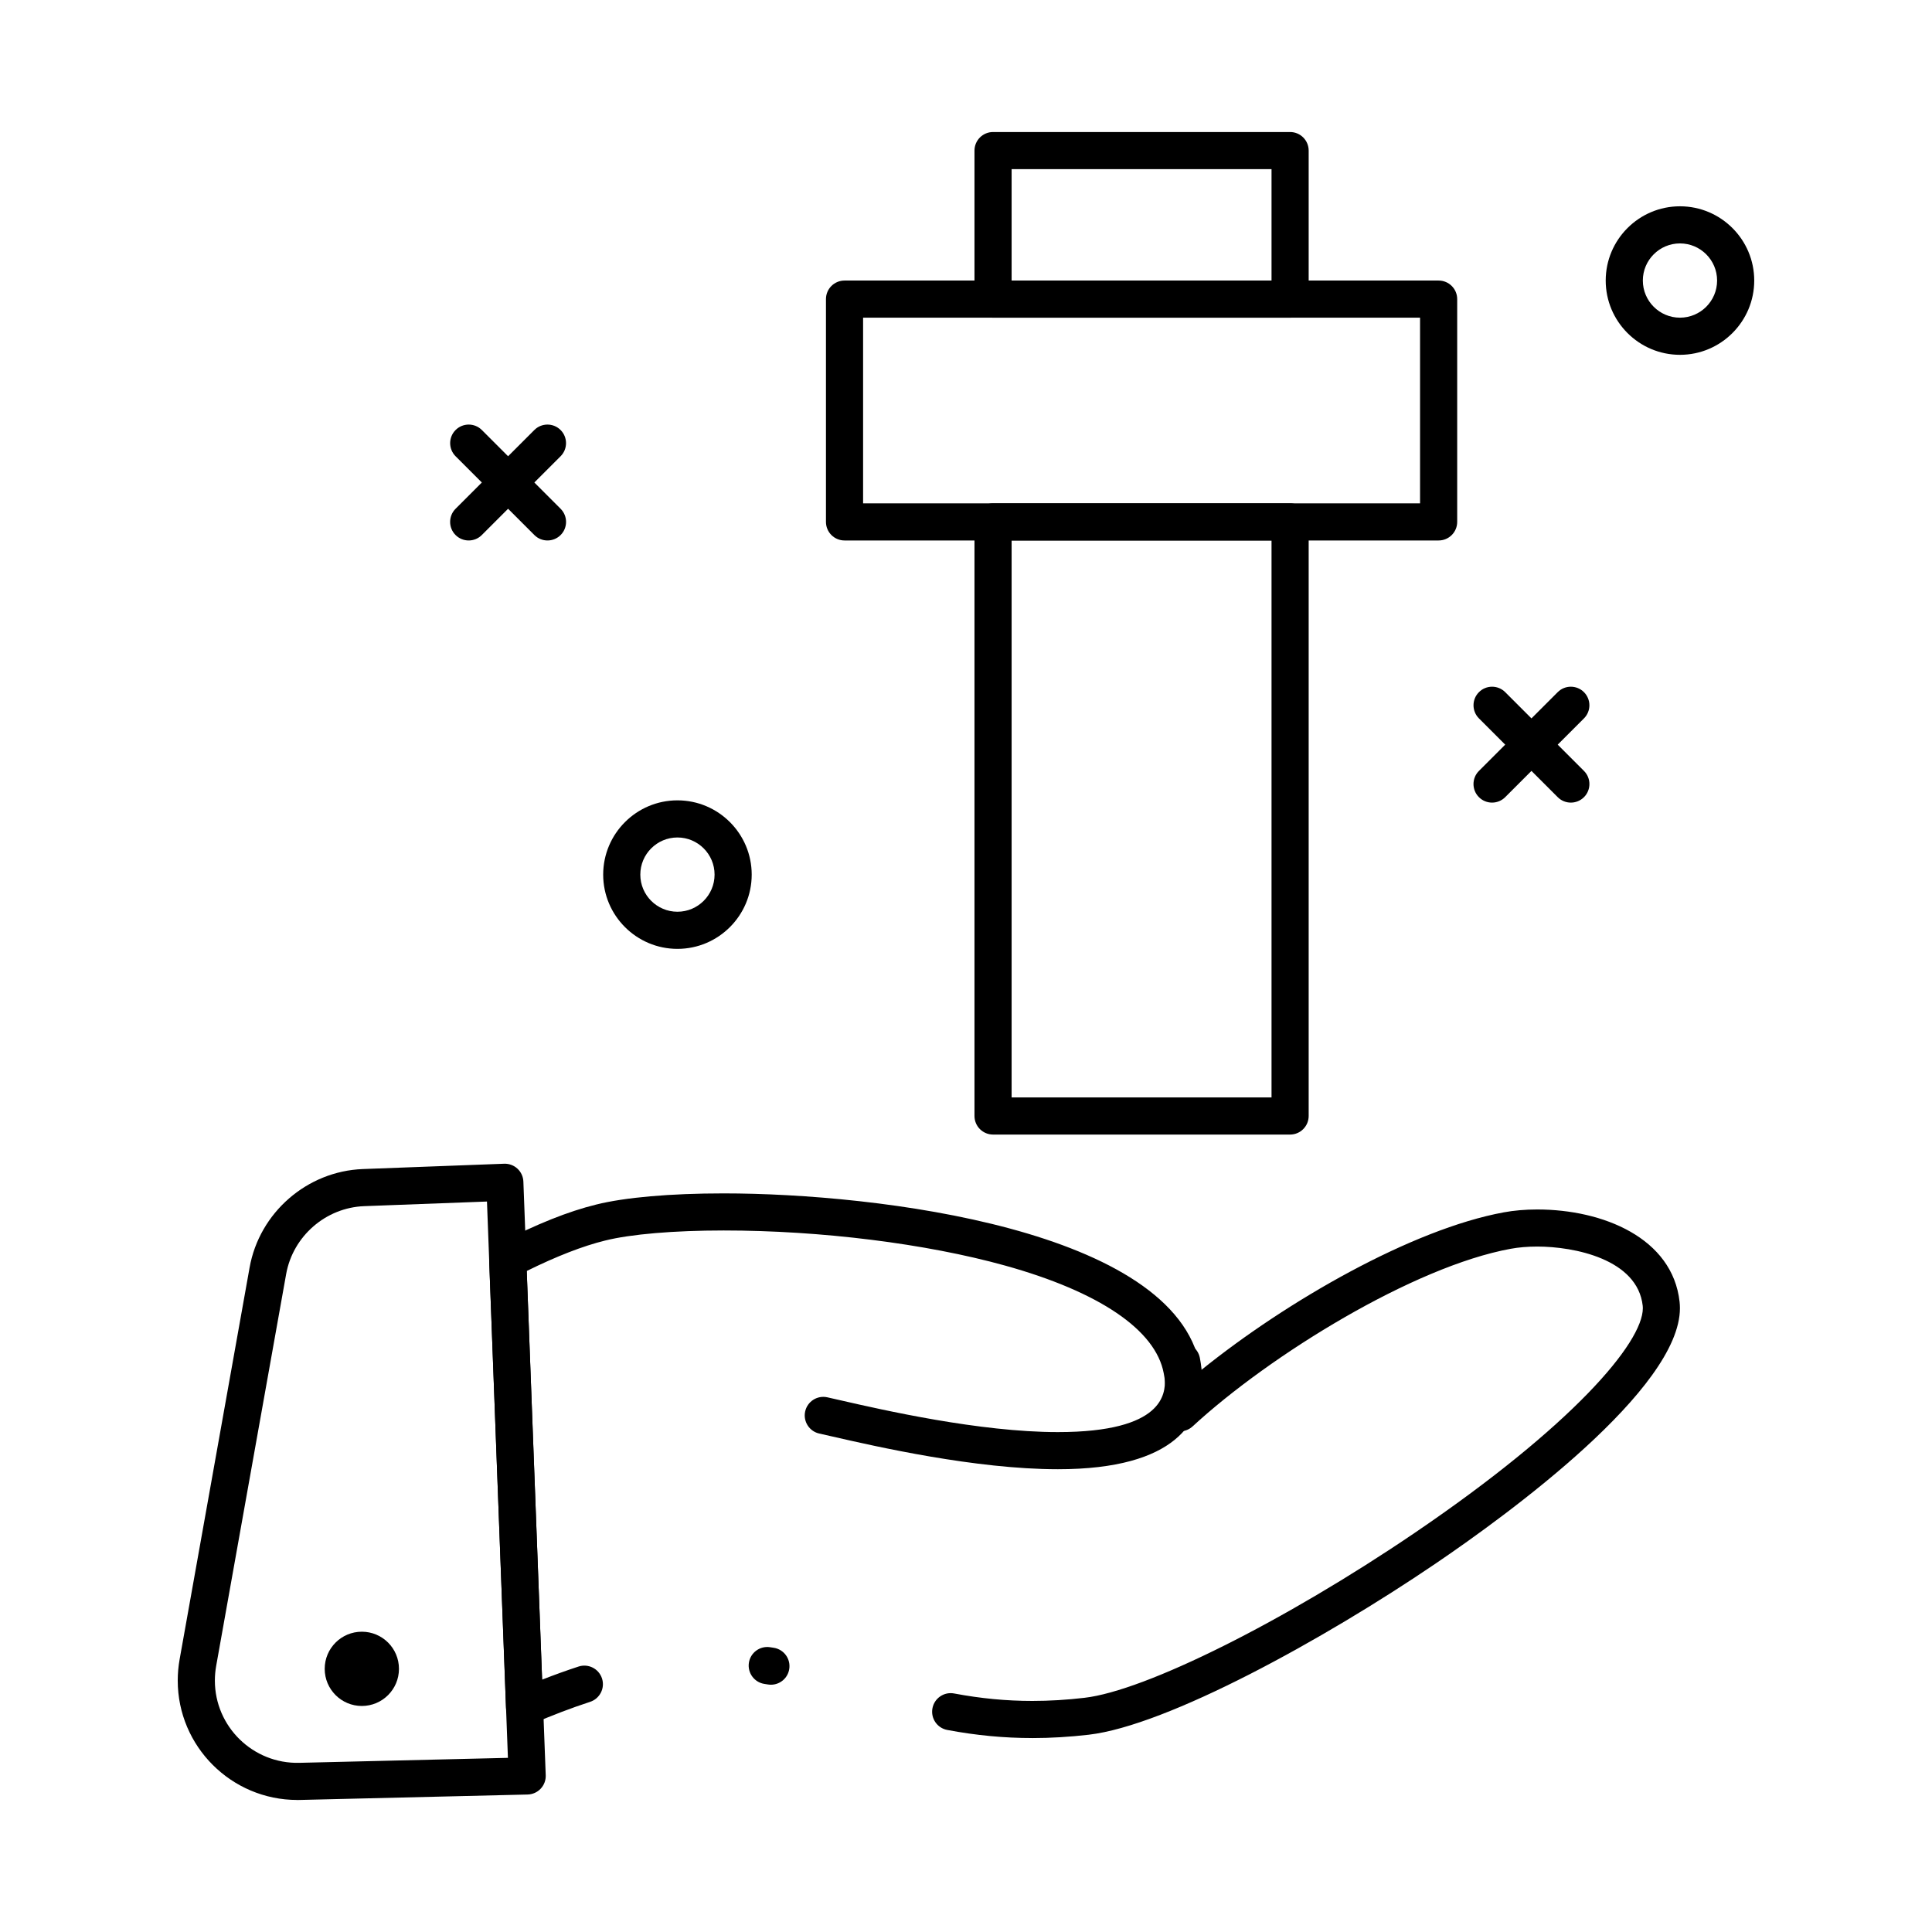 <?xml version="1.0" encoding="UTF-8"?>
<!-- Uploaded to: ICON Repo, www.svgrepo.com, Generator: ICON Repo Mixer Tools -->
<svg fill="#000000" width="800px" height="800px" version="1.1" viewBox="144 144 512 512" xmlns="http://www.w3.org/2000/svg">
 <g>
  <path d="m424.33 533.36c-21.875 0-48.367-6.062-59.684-8.656-1.395-0.32-2.574-0.59-3.516-0.797-2.652-0.582-4.332-3.207-3.754-5.859 0.582-2.656 3.211-4.332 5.859-3.75 0.961 0.211 2.172 0.488 3.598 0.816 10.992 2.516 36.727 8.406 57.488 8.406 28.406 0 28.406-10.441 28.406-13.875 0-1.207-0.141-2.527-0.414-3.922-0.523-2.664 1.211-5.254 3.879-5.777 2.66-0.523 5.25 1.211 5.777 3.879 0.398 2.019 0.598 3.981 0.598 5.824 0.012 10.812-6.625 23.711-38.238 23.711z"/>
  <path d="m417.59 604.6c-7.519 0-14.898-0.703-22.559-2.144-2.668-0.504-4.426-3.074-3.922-5.746 0.504-2.668 3.074-4.43 5.746-3.922 7.051 1.328 13.836 1.977 20.734 1.977 4.473 0 9.117-0.277 13.805-0.828 16.176-1.871 52.961-20.242 87.477-43.684 41.793-28.383 60.5-50.375 60.5-59.586 0-0.207-0.012-0.406-0.031-0.602-1.359-12.402-18.207-15.715-27.949-15.715-2.543 0-4.981 0.207-7.055 0.594-25.613 4.68-63.688 28.074-84.285 47.066-1.676 1.547-4.195 1.738-6.086 0.465-1.891-1.273-2.66-3.676-1.859-5.812 0.488-1.305 0.738-2.824 0.738-4.523 0-1.309-0.148-2.731-0.445-4.227-2.148-11.465-17.082-21.582-42.062-28.527-20.934-5.82-48.801-9.297-74.547-9.297-13.191 0-24.648 0.973-31.434 2.672-5.867 1.441-12.84 4.148-20.77 8.066l4.078 108.3c3.301-1.293 6.535-2.457 9.668-3.477 2.582-0.84 5.359 0.57 6.203 3.156 0.84 2.586-0.57 5.359-3.156 6.203-4.906 1.598-10.094 3.574-15.414 5.875-1.492 0.645-3.203 0.512-4.578-0.352-1.375-0.867-2.231-2.356-2.293-3.977l-4.461-118.5c-0.07-1.906 0.965-3.684 2.664-4.559 9.914-5.106 18.316-8.465 25.691-10.273 7.621-1.906 19.633-2.961 33.801-2.961 40.707 0 119.49 9.574 126.27 45.809 0.07 0.359 0.137 0.719 0.195 1.078 22.719-18.359 56-37.426 80.281-41.867 2.641-0.496 5.707-0.758 8.844-0.758 17.445 0 35.875 7.57 37.73 24.484 0.059 0.543 0.09 1.105 0.09 1.672 0 21.402-45.324 54.492-64.812 67.723-29.652 20.137-71.047 42.906-91.863 45.316-5.051 0.586-10.078 0.887-14.934 0.887zm-69.281-14.133c-0.258 0-0.516-0.02-0.781-0.062l-0.926-0.145c-2.688-0.402-4.539-2.906-4.141-5.594 0.402-2.688 2.902-4.539 5.594-4.141l1.016 0.156c2.684 0.426 4.512 2.949 4.086 5.633-0.379 2.426-2.469 4.152-4.848 4.152z"/>
  <path d="m222.79 621.01c-17.473 0-31.688-14.195-31.688-31.641 0-1.871 0.168-3.766 0.5-5.633l18.543-103.82c2.602-14.57 15.227-25.547 30.016-26.105l37.438-1.41c1.309-0.047 2.574 0.422 3.531 1.309 0.957 0.887 1.523 2.117 1.57 3.422l5.922 157.33c0.051 1.316-0.43 2.598-1.332 3.555-0.902 0.961-2.152 1.516-3.465 1.547l-60.254 1.438c-0.262 0.012-0.523 0.016-0.781 0.016zm50.262-158.59-32.52 1.223c-10.199 0.383-18.902 7.953-20.699 18l-18.543 103.83c-0.23 1.297-0.348 2.609-0.348 3.902 0 12.199 10.102 22.098 22.391 21.793l55.27-1.32z"/>
  <path d="m485.89 228.19h-78.719c-2.719 0-4.922-2.203-4.922-4.922v-39.359c0-2.719 2.203-4.922 4.922-4.922h78.719c2.719 0 4.922 2.203 4.922 4.922v39.359c-0.004 2.715-2.203 4.922-4.922 4.922zm-73.801-9.844h68.879v-29.52h-68.879z"/>
  <path d="m485.89 444.67h-78.719c-2.719 0-4.922-2.203-4.922-4.922v-157.44c0-2.719 2.203-4.922 4.922-4.922h78.719c2.719 0 4.922 2.203 4.922 4.922v157.44c-0.004 2.715-2.203 4.922-4.922 4.922zm-73.801-9.84h68.879v-147.6h-68.879z"/>
  <path d="m525.25 287.23h-157.44c-2.719 0-4.922-2.203-4.922-4.922v-59.039c0-2.719 2.203-4.922 4.922-4.922h157.44c2.719 0 4.922 2.203 4.922 4.922v59.039c0 2.719-2.203 4.922-4.922 4.922zm-152.52-9.84h147.6v-49.199h-147.6z"/>
  <path d="m539.41 356.7c-1.258 0-2.519-0.48-3.477-1.441-1.922-1.922-1.922-5.035 0-6.957l20.875-20.875c1.918-1.922 5.039-1.922 6.957 0 1.922 1.922 1.922 5.039 0 6.957l-20.875 20.875c-0.961 0.961-2.223 1.441-3.481 1.441z"/>
  <path d="m560.29 356.7c-1.258 0-2.519-0.48-3.477-1.441l-20.875-20.875c-1.922-1.922-1.922-5.035 0-6.957 1.918-1.922 5.039-1.922 6.957 0l20.875 20.875c1.922 1.922 1.922 5.039 0 6.957-0.965 0.961-2.223 1.441-3.481 1.441z"/>
  <path d="m268.21 287.23c-1.258 0-2.519-0.48-3.481-1.441-1.922-1.922-1.922-5.035 0-6.957l20.875-20.875c1.922-1.922 5.035-1.922 6.957 0s1.922 5.035 0 6.957l-20.875 20.875c-0.957 0.961-2.219 1.441-3.477 1.441z"/>
  <path d="m289.09 287.23c-1.258 0-2.519-0.48-3.477-1.441l-20.875-20.875c-1.922-1.922-1.922-5.039 0-6.957 1.922-1.922 5.035-1.922 6.957 0l20.875 20.875c1.922 1.922 1.922 5.039 0 6.957-0.961 0.961-2.223 1.441-3.481 1.441z"/>
  <path d="m323.53 395.46c-10.852 0-19.68-8.828-19.68-19.68 0-10.852 8.828-19.68 19.68-19.68s19.68 8.828 19.68 19.68c0 10.852-8.828 19.68-19.68 19.68zm0-29.52c-5.426 0-9.84 4.414-9.84 9.84 0 5.426 4.414 9.84 9.84 9.84s9.84-4.414 9.84-9.84c0-5.426-4.414-9.84-9.84-9.84z"/>
  <path d="m589.21 238.03c-10.852 0-19.68-8.828-19.68-19.68 0-10.852 8.828-19.68 19.68-19.68 10.852 0 19.68 8.828 19.68 19.68 0 10.848-8.828 19.68-19.68 19.68zm0-29.523c-5.426 0-9.84 4.414-9.84 9.84s4.414 9.84 9.84 9.84c5.426 0 9.84-4.414 9.84-9.84s-4.414-9.84-9.84-9.84z"/>
  <path d="m249.73 586.26c0 5.434-4.406 9.84-9.84 9.84s-9.84-4.406-9.84-9.84c0-5.438 4.406-9.84 9.84-9.84s9.84 4.402 9.84 9.84"/>
 </g>
</svg>
